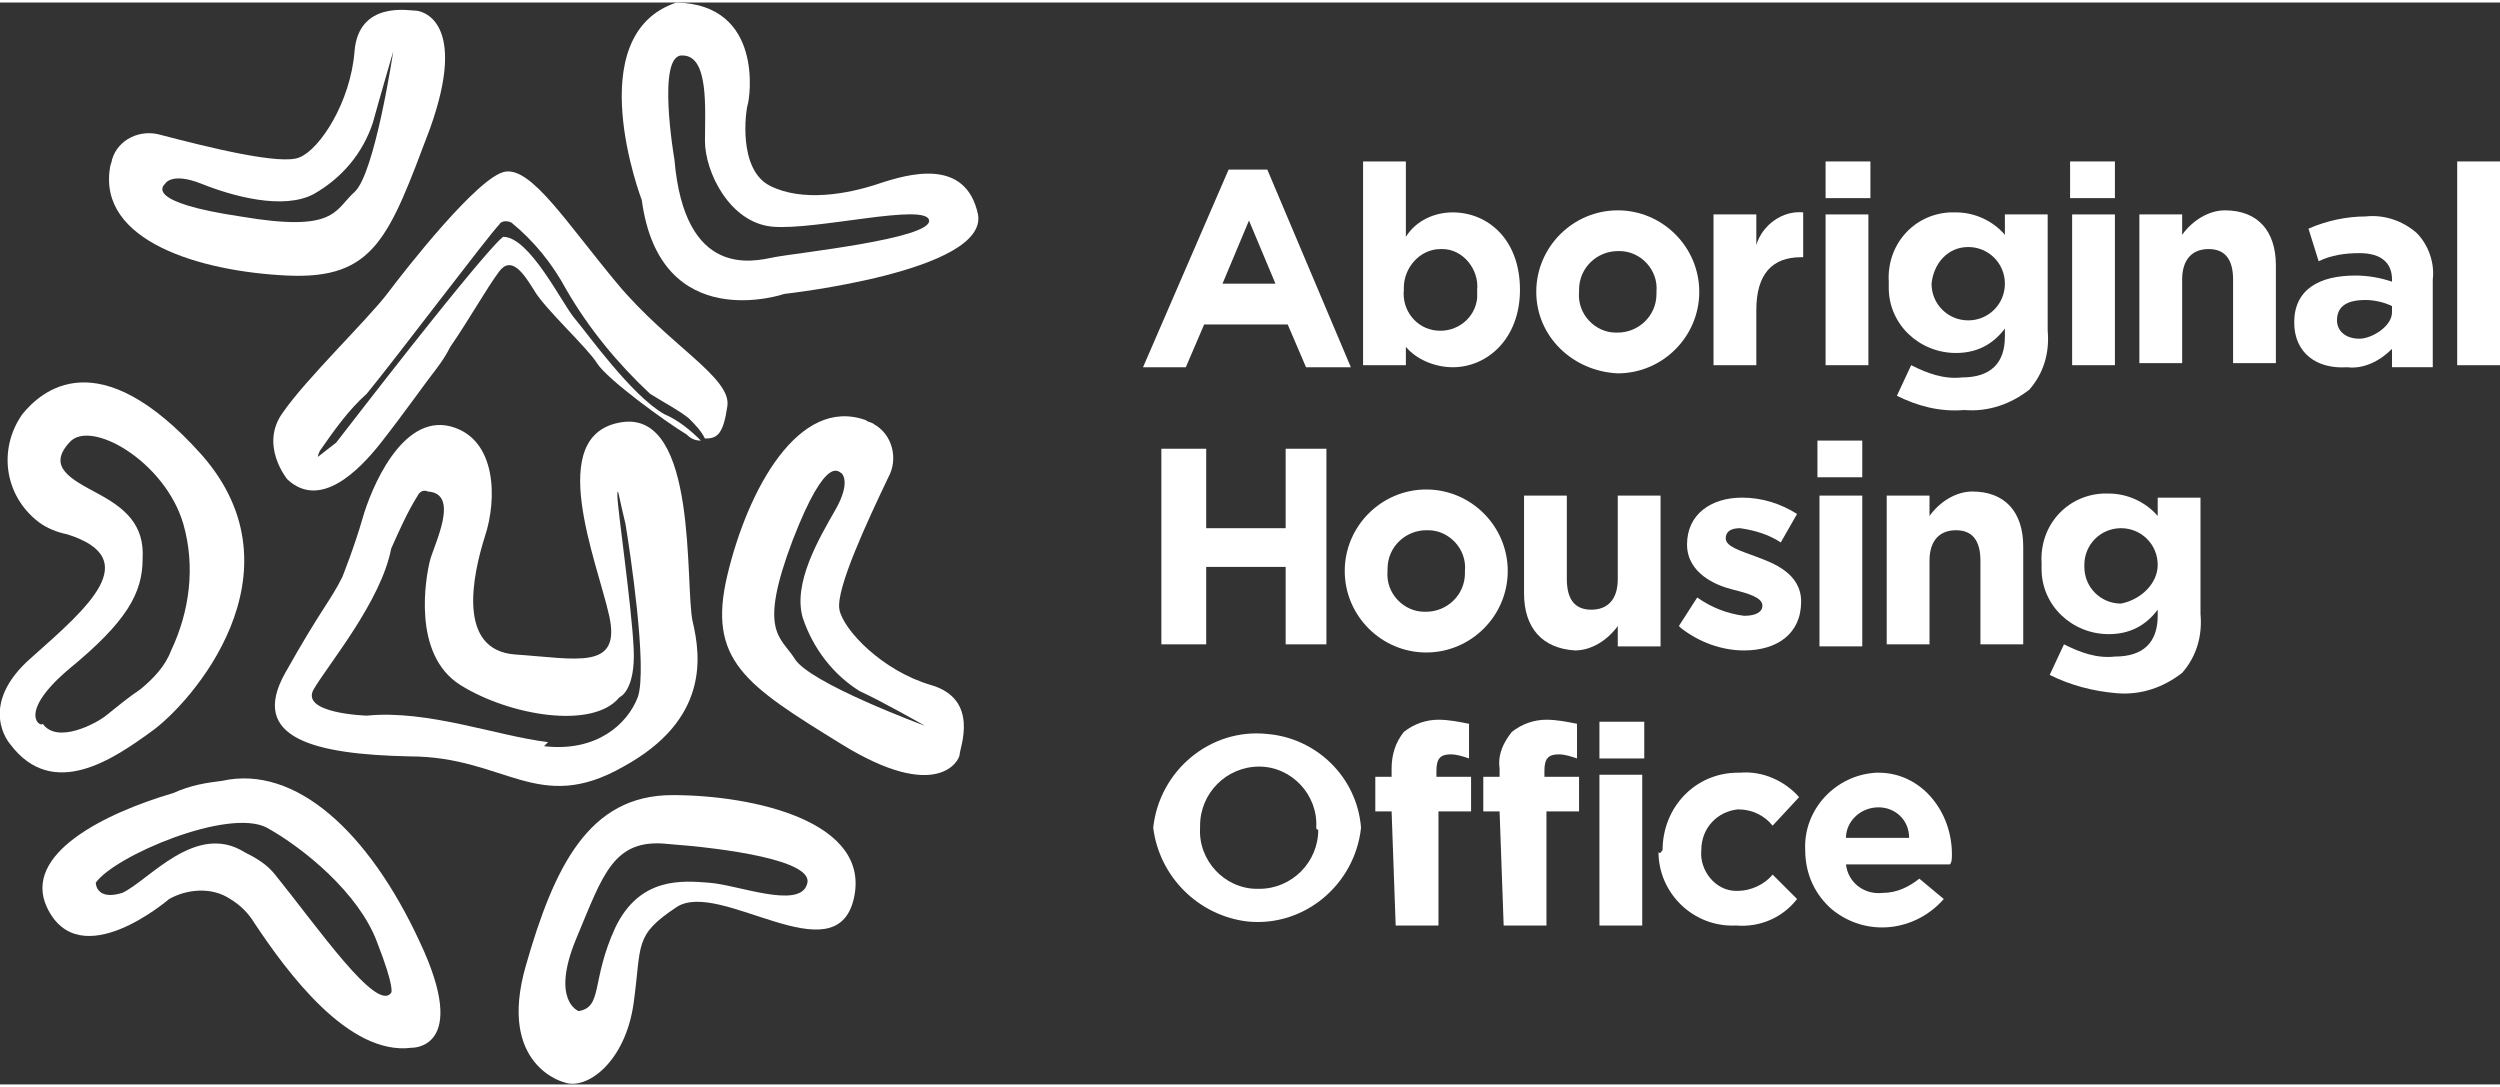 <?xml version="1.0" encoding="utf-8"?>
<!-- Generator: Adobe Illustrator 24.1.0, SVG Export Plug-In . SVG Version: 6.00 Build 0)  -->
<svg version="1.1" id="Layer_1" xmlns="http://www.w3.org/2000/svg" xmlns:xlink="http://www.w3.org/1999/xlink" x="0px" y="0px"
	 viewBox="0 0 122.7 53.1" style="enable-background:new 0 0 122.7 53.1;" xml:space="preserve" width="115" height="50">
<rect x="0" y="0" width="122.7" height="53.1" fill="#333333" stroke="none"/>
<style type="text/css">
	.st0{fill:#FFFFFF;}
</style>
<path class="st0" d="M39.6,43.3c-0.4,1.2-3.4,0-4.8-0.1c-1.3-0.1-3.4-0.3-4.6,2.2c-1.2,2.6-0.6,3.9-1.8,4.1c0,0-1.4-0.5-0.1-3.6
	c1.3-3.1,1.8-4.9,4.5-4.6C35.5,41.5,40.1,42.1,39.6,43.3 M33,38.9c-4.1,0-5.8,3.5-7.2,8.4c-1.4,4.9,1.9,5.7,1.9,5.7
	c1.1,0.4,3-1,3.4-3.9c0.4-2.9,0-3.3,2.1-4.7c2.1-1.4,7.8,3.4,8.7-0.4S37,38.9,33,38.9"/>
<path class="st0" d="M4.7,43.2c0.9-1.3,6.5-3.7,8.4-2.7c1.8,1,4.5,3.2,5.4,5.6c0.9,2.3,0.7,2.5,0.7,2.5c-0.7,1-3.6-3.2-5.7-5.8
	c-0.4-0.5-0.9-0.8-1.5-1.1c-2.4-1.5-4.7,1.4-6,2C4.7,44.1,4.7,43.2,4.7,43.2 M8.5,38.8c-3.4,1-7.4,3-6.2,5.6c1.6,3.4,6-0.4,6-0.4
	c0.9-0.5,2.1-0.6,3,0c0.5,0.3,0.9,0.7,1.2,1.2c1.6,2.4,4.6,6.5,7.7,6.1c0,0,2.9,0.1,0.4-5.2c-2.5-5.4-6.1-8.7-9.7-7.9
	C10.1,38.3,9.4,38.4,8.5,38.8"/>
<path class="st0" d="M33.5,2.6c1.3,0,1.1,2.6,1.1,4.2c0,1.5,1.2,4,3.3,4.2s7.6-1.2,7.7-0.3c0.1,0.9-6.6,1.6-7.6,1.8
	c-1,0.2-4.4,1.1-4.9-4.8C33.1,7.7,32.2,2.5,33.5,2.6 M38.5,14.3c0,0,10-1.1,9.5-3.9c-0.6-2.8-3.4-2-4.9-1.5
	c-1.5,0.5-3.7,0.9-5.3,0.1c-1.6-0.8-1.2-3.7-1.1-4c0.1-0.3,0.8-4.9-3.5-5c-4.8,1.6-1.7,9.7-1.7,9.7C32.4,16.4,38.5,14.3,38.5,14.3"
	/>
<path class="st0" d="M41.3,23.1c0,0,0.5,0.4-0.3,1.8c-0.8,1.4-2.1,3.6-1.6,5.3c0.5,1.5,1.5,2.8,2.8,3.6c1.1,0.5,3.2,1.7,3.2,1.7
	s-5.7-2.1-6.4-3.3c-0.7-1.1-1.8-1.3-0.1-5.8C40.6,22,41.2,23.1,41.3,23.1 M35.7,28.1c-1,4.2,0.9,5.4,5.6,8.3
	c4.7,2.9,5.8,0.8,5.8,0.5c0-0.3,1-2.7-1.4-3.4c-2.4-0.7-4.3-2.7-4.5-3.7c-0.2-1,1.4-4.4,2.4-6.5c0.5-0.9,0.2-2.1-0.7-2.6
	c-0.1-0.1-0.3-0.1-0.4-0.2C39.2,19.3,36.7,23.9,35.7,28.1"/>
<path class="st0" d="M26.9,36.3C24.4,36,21,34.7,18,35c0,0-3.3-0.1-2.6-1.3c0.7-1.2,3.3-4.3,3.8-6.9c0.4-0.9,0.8-1.8,1.3-2.6
	c0.1-0.2,0.3-0.3,0.5-0.2c1.6,0.1,0.3,2.6,0.1,3.4c-0.2,0.8-0.9,4.6,1.5,6.1c2.4,1.5,6.5,2.2,7.8,0.6c0,0,0.8-0.3,0.7-2.4
	c-0.1-2.1-0.8-6.9-0.8-7.5s0.1,0.2,0.4,1.4c0.2,1.2,1.1,7.1,0.6,8.5c-0.5,1.3-2,2.7-4.6,2.4 M34,30.4c-0.4-1.7,0.3-10.4-3.5-9.8
	c-3.8,0.6-1.2,6.8-0.6,9.5c0.6,2.7-1.6,2.1-4.6,1.9c-2.9-0.2-2.1-3.9-1.5-5.8c0.6-1.8,0.6-4.8-1.7-5.4c-2.4-0.6-3.9,3.1-4.3,4.5
	c-0.4,1.4-1,2.9-1,2.9c-0.6,1.2-1,1.5-2.8,4.7c-1.8,3.2,1.4,4,6.1,4.1c4.7,0,6.3,2.9,10.5,0.5C34.8,35.2,34.4,32.1,34,30.4
	 M24.8,8.3c1.3-0.2,3,2.5,5.5,5.5c2.5,3,5.6,4.6,5.4,6c-0.2,1.4-0.5,1.6-1.1,1.6c-0.2-0.4-0.5-0.7-0.8-1c-0.5-0.4-1.1-0.7-1.9-1.2
	c-1.6-1.5-3-3.2-4.1-5.1c-0.7-1.3-1.6-2.4-2.7-3.3c-0.2-0.1-0.5-0.1-0.6,0.1c-0.5,0.5-5.1,6.6-6.5,8.3C17.1,20,16.4,21,15.7,22
	c-0.1,0.2-0.1,0.3-0.1,0.3l0.9-0.7c7.8-10.1,8.2-10.1,8.2-10.1c1.3,0,2.9,3.3,3.5,4c0.6,0.7,2.8,3.8,4.4,4.7
	c0.7,0.3,1.3,0.8,1.8,1.3c-0.3,0-0.5-0.1-0.7-0.3c-1-0.6-3.9-2.7-4.4-3.5c-0.5-0.8-2.6-2.7-3.1-3.6c-0.5-0.8-1.1-1.7-1.7-0.9
	c-0.6,0.8-1.5,2.4-2.4,3.7c-0.2,0.4-0.4,0.7-0.7,1.1c-0.4,0.5-1.6,2.2-2.7,3.6c-1.1,1.4-3,3.3-4.6,1.8c0,0-1.4-1.7-0.2-3.3
	c1.1-1.6,4.1-4.5,5.1-5.8C19.9,13.1,23.5,8.5,24.8,8.3"/>
<path class="st0" d="M3.4,32.7C6.2,30.4,7,29,7,27.3c0.1-1.7-0.9-2.5-2.2-3.2c-1.3-0.7-2.5-1.3-1.4-2.5c1-1.2,4.7,0.9,5.6,4
	c0.6,2.1,0.3,4.3-0.6,6.2c-0.3,0.8-0.9,1.4-1.5,1.9c-0.6,0.4-1.2,0.9-1.7,1.3c-0.5,0.4-2.4,1.4-3.1,0.4C2,35.6,0.8,34.9,3.4,32.7
	 M7.4,35.8C9.4,34.4,15,28,9.9,22.2c-5.1-5.7-7.9-3.1-8.8-2c-1.2,1.7-0.9,4,0.8,5.3c0.4,0.3,0.9,0.5,1.4,0.6c3.8,1.2,1,3.6-1.7,6
	c-2.8,2.4-1.1,4.3-1.1,4.3C2.6,39.2,5.6,37.1,7.4,35.8"/>
<path class="st0" d="M8.1,8.9c0,0,0.3-0.6,1.8,0c1.5,0.6,4,1.3,5.5,0.5c1.4-0.8,2.4-2,2.9-3.5c0.3-1.1,1-3.5,1-3.5s-0.9,6-1.9,6.9
	c-1,0.9-0.9,2-5.6,1.2C7.1,9.8,8,9,8.1,8.9 M14.1,13.4c4.3,0.2,5-1.9,7-7.2c1.9-5.3-0.4-5.8-0.7-5.8c-0.3,0-2.8-0.5-3,2
	c-0.2,2.5-1.7,4.8-2.7,5.2C13.8,8,10.2,7.1,7.9,6.5c-1-0.3-2.1,0.2-2.4,1.2c0,0.1-0.1,0.3-0.1,0.4C4.8,11.7,9.8,13.2,14.1,13.4"/>
<path class="st0" d="M62.6,13.8l-1.3-3.1L60,13.8H62.6z M60.3,8.2h1.9l4.1,9.7h-2.2l-0.9-2.1h-4.1l-0.9,2.1h-2.1L60.3,8.2z"/>
<path class="st0" d="M72.5,14.1c0.1-1-0.7-2-1.7-2c0,0,0,0-0.1,0c-1,0-1.8,0.9-1.8,1.9c0,0,0,0.1,0,0.1c-0.1,1,0.6,1.9,1.6,2
	c1,0.1,1.9-0.6,2-1.6C72.5,14.4,72.5,14.3,72.5,14.1 M69,16.9v0.9h-2.1v-10H69v3.7c0.5-0.8,1.4-1.2,2.3-1.2c1.7,0,3.3,1.3,3.3,3.8
	c0,2.4-1.6,3.8-3.3,3.8C70.4,17.9,69.5,17.5,69,16.9"/>
<path class="st0" d="M81.3,14.2c0.1-1.1-0.8-2-1.8-2c0,0-0.1,0-0.1,0c-1,0-1.9,0.8-1.9,1.9c0,0,0,0.1,0,0.1c-0.1,1.1,0.8,2,1.8,2
	c0,0,0.1,0,0.1,0c1,0,1.9-0.8,1.9-1.9C81.3,14.2,81.3,14.2,81.3,14.2 M75.4,14.2c0-2.2,1.8-4,4-4c2.2,0,4,1.8,4,4c0,2.2-1.8,4-4,4
	C77.2,18.1,75.4,16.4,75.4,14.2"/>
<path class="st0" d="M84.1,10.4h2.1v1.5c0.3-1,1.3-1.7,2.3-1.6v2.2h-0.1c-1.4,0-2.2,0.8-2.2,2.6v2.7h-2.1L84.1,10.4z"/>
<path class="st0" d="M89.6,10.4h2.1v7.4h-2.1V10.4z M89.6,7.8h2.2v1.8h-2.2V7.8z"/>
<path class="st0" d="M98.4,13.8c0-1-0.8-1.8-1.8-1.8c-1,0-1.7,0.8-1.8,1.8c0,1,0.8,1.8,1.8,1.8C97.6,15.6,98.4,14.8,98.4,13.8
	 M93.1,19.3l0.7-1.5c0.8,0.4,1.6,0.7,2.5,0.6c1.4,0,2.1-0.7,2.1-2V16c-0.6,0.8-1.4,1.2-2.4,1.2c-1.8,0-3.3-1.4-3.3-3.2
	c0-0.1,0-0.2,0-0.3c-0.1-1.8,1.2-3.3,3-3.4c0.1,0,0.2,0,0.3,0c0.9,0,1.8,0.4,2.4,1.1v-1h2.1v5.7c0.1,1.1-0.2,2.1-0.9,2.9
	c-0.9,0.7-2,1.1-3.2,1C95.2,20.1,94.1,19.8,93.1,19.3"/>
<path class="st0" d="M101.7,10.4h2.1v7.4h-2.1V10.4z M101.6,7.8h2.2v1.8h-2.2V7.8z"/>
<path class="st0" d="M105,10.4h2.1v1c0.5-0.7,1.3-1.2,2.1-1.2c1.6,0,2.5,1,2.5,2.7v4.8h-2.1v-4.1c0-1-0.4-1.5-1.2-1.5
	c-0.8,0-1.3,0.5-1.3,1.5v4.1H105V10.4z"/>
<path class="st0" d="M117.4,15.2v-0.3c-0.4-0.2-0.9-0.3-1.3-0.3c-0.9,0-1.4,0.3-1.4,1c0,0.5,0.4,0.9,1.1,0.9
	C116.4,16.5,117.4,15.9,117.4,15.2 M112.6,15.7c0-1.6,1.2-2.3,3-2.3c0.6,0,1.2,0.1,1.8,0.3v-0.1c0-0.8-0.5-1.3-1.6-1.3
	c-0.7,0-1.4,0.1-2,0.4l-0.5-1.6c0.9-0.4,1.9-0.6,2.8-0.6c0.9-0.1,1.8,0.2,2.5,0.8c0.6,0.6,0.9,1.5,0.8,2.3v4.3h-2V17
	c-0.6,0.6-1.4,1-2.2,0.9C113.7,18,112.6,17.2,112.6,15.7"/>
<rect x="120.6" y="7.8" class="st0" width="2.1" height="10"/>
<polygon class="st0" points="57,21.9 59.2,21.9 59.2,25.8 63.1,25.8 63.1,21.9 65.1,21.9 65.1,31.5 63.1,31.5 63.1,27.7 59.2,27.7 
	59.2,31.5 57,31.5 "/>
<path class="st0" d="M71.9,27.9c0.1-1.1-0.8-2-1.8-2c0,0-0.1,0-0.1,0c-1,0-1.9,0.8-1.9,1.9c0,0,0,0.1,0,0.1c-0.1,1.1,0.8,2,1.8,2
	c0,0,0.1,0,0.1,0c1,0,1.9-0.8,1.9-1.9C71.9,28,71.9,27.9,71.9,27.9 M66,27.9c0-2.2,1.8-4,4-4c2.2,0,4,1.8,4,4s-1.8,4-4,4
	C67.8,31.9,66,30.1,66,27.9"/>
<path class="st0" d="M74.8,29v-4.8h2.1v4.1c0,1,0.4,1.5,1.2,1.5c0.8,0,1.3-0.5,1.3-1.5v-4.1h2.1v7.4h-2.1v-1
	c-0.5,0.7-1.3,1.2-2.1,1.2C75.7,31.7,74.8,30.7,74.8,29"/>
<path class="st0" d="M82.4,30.6l0.9-1.4c0.7,0.5,1.5,0.8,2.3,0.9c0.6,0,0.9-0.2,0.9-0.5c0-0.4-0.7-0.6-1.5-0.8s-2.2-0.8-2.2-2.2
	c0-1.5,1.2-2.3,2.7-2.3c1,0,1.9,0.3,2.7,0.8l-0.8,1.4c-0.6-0.4-1.3-0.6-2-0.7c-0.5,0-0.7,0.2-0.7,0.5c0,0.4,0.7,0.6,1.5,0.9
	s2.2,0.8,2.2,2.2c0,1.6-1.2,2.4-2.8,2.4c-1.1,0-2.2-0.4-3.1-1.1"/>
<path class="st0" d="M89.3,24.2h2.1v7.4h-2.1V24.2z M89.2,21.5h2.2v1.8h-2.2V21.5z"/>
<path class="st0" d="M92.6,24.2h2.1v1c0.5-0.7,1.3-1.2,2.1-1.2c1.6,0,2.5,1,2.5,2.7v4.8h-2.1v-4.1c0-1-0.4-1.5-1.2-1.5
	c-0.8,0-1.3,0.5-1.3,1.5v4.1h-2.1V24.2z"/>
<path class="st0" d="M105.9,27.6c0-1-0.8-1.8-1.8-1.8c-1,0-1.8,0.8-1.8,1.8c0,0,0,0,0,0.1c0,1,0.8,1.8,1.8,1.8
	C105.1,29.3,105.9,28.5,105.9,27.6 M100.6,33l0.7-1.5c0.8,0.4,1.6,0.7,2.5,0.6c1.4,0,2.1-0.7,2.1-2v-0.3c-0.6,0.8-1.4,1.2-2.4,1.2
	c-1.8,0-3.3-1.4-3.3-3.2c0-0.1,0-0.2,0-0.3c-0.1-1.8,1.2-3.3,3-3.4c0.1,0,0.2,0,0.3,0c0.9,0,1.8,0.4,2.4,1.1v-0.9h2.1v5.7
	c0.1,1.1-0.2,2.1-0.9,2.9c-0.9,0.7-2,1.1-3.2,1C102.7,33.8,101.6,33.5,100.6,33"/>
<path class="st0" d="M64.6,40.5c0.1-1.6-1.2-3-2.8-3c0,0,0,0,0,0c-1.6,0-2.9,1.3-2.9,2.9c0,0,0,0.1,0,0.1c-0.1,1.6,1.2,3,2.8,3
	c0,0,0,0,0.1,0c1.6,0,2.9-1.3,2.9-2.9C64.6,40.6,64.6,40.5,64.6,40.5 M56.6,40.5c0.3-2.8,2.8-4.9,5.6-4.6c2.4,0.2,4.4,2.1,4.6,4.6
	c-0.3,2.8-2.8,4.9-5.6,4.6C58.8,44.8,56.9,42.9,56.6,40.5"/>
<path class="st0" d="M78.5,37.9h2.1v7.4h-2.1V37.9z M78.5,35.3h2.2v1.8h-2.2V35.3z M73.6,39.7h-0.8V38h0.8v-0.4
	c-0.1-0.7,0.2-1.3,0.6-1.8c0.5-0.4,1.1-0.6,1.7-0.6c0.5,0,1,0.1,1.5,0.2v1.7c-0.3-0.1-0.6-0.2-0.9-0.2c-0.5,0-0.7,0.2-0.7,0.8V38
	h1.7v1.7h-1.6v5.6h-2.1L73.6,39.7z M68.3,39.7h-0.8V38h0.8v-0.4c0-0.7,0.2-1.3,0.6-1.8c0.5-0.4,1.1-0.6,1.7-0.6c0.5,0,1,0.1,1.5,0.2
	v1.7c-0.3-0.1-0.6-0.2-0.9-0.2c-0.5,0-0.7,0.2-0.7,0.8V38h1.7v1.7h-1.6v5.6h-2.1L68.3,39.7z"/>
<path class="st0" d="M81.6,41.6c0-2.1,1.6-3.8,3.7-3.8c0,0,0.1,0,0.1,0c1.1-0.1,2.2,0.4,2.9,1.2L87,40.4c-0.4-0.5-1-0.8-1.7-0.8
	c-1,0.1-1.8,0.9-1.8,2v0c-0.1,1,0.7,2,1.7,2c0,0,0.1,0,0.1,0c0.6,0,1.3-0.3,1.7-0.8l1.2,1.2c-0.7,0.9-1.8,1.4-3,1.3
	c-2.1,0.1-3.8-1.6-3.8-3.6C81.5,41.8,81.5,41.7,81.6,41.6"/>
<path class="st0" d="M93.7,41c0-0.9-0.7-1.5-1.5-1.5c-0.9,0-1.6,0.7-1.6,1.5H93.7z M88.6,41.6c-0.1-2,1.5-3.7,3.5-3.8
	c0,0,0.1,0,0.1,0c2.1,0,3.6,1.9,3.6,4c0,0.2,0,0.4-0.1,0.5h-5.1c0.1,0.9,0.9,1.5,1.8,1.4c0.7,0,1.3-0.3,1.8-0.7l1.2,1
	c-1.4,1.6-3.8,1.9-5.5,0.5C89.1,43.8,88.6,42.8,88.6,41.6"/>
</svg>
